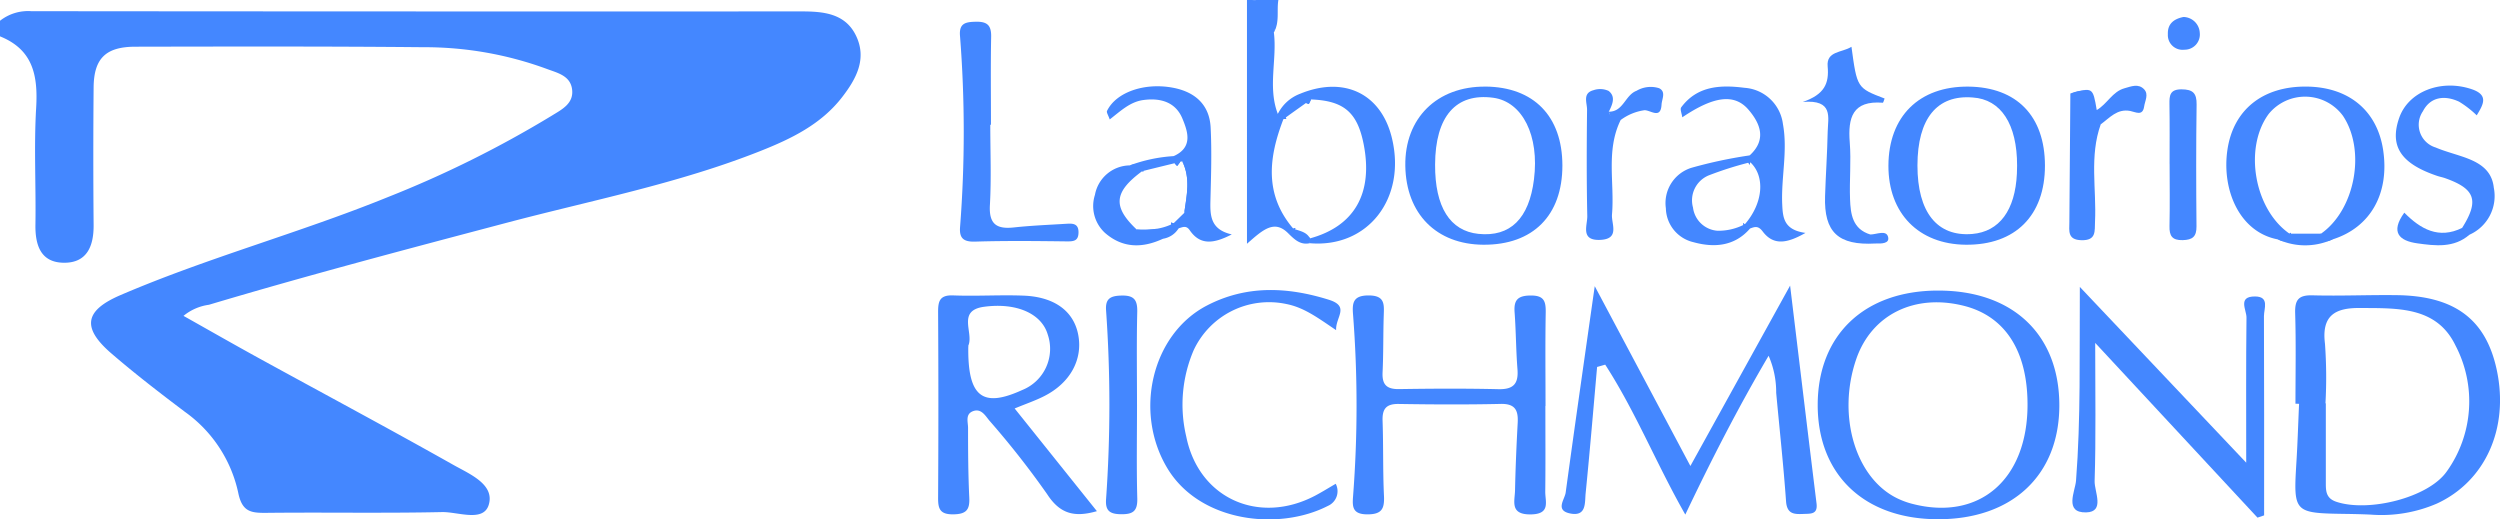 <svg xmlns="http://www.w3.org/2000/svg" xmlns:xlink="http://www.w3.org/1999/xlink" width="267.725" height="55.621" viewBox="0 0 267.725 55.621">
  <defs>
    <clipPath id="clip-path">
      <rect id="Rectángulo_1557" data-name="Rectángulo 1557" width="267.725" height="55.621" fill="#4487ff"/>
    </clipPath>
  </defs>
  <g id="Grupo_13600" data-name="Grupo 13600" transform="translate(0 0)">
    <g id="Grupo_13600-2" data-name="Grupo 13600" transform="translate(0 0)" clip-path="url(#clip-path)">
      <path id="Trazado_5068" data-name="Trazado 5068" d="M0,2.858A4.858,4.858,0,0,1,3.364,1.832q41.237.04,82.475.024c2.306,0,4.635.2,5.8,2.536,1.25,2.508.062,4.684-1.466,6.658-2.25,2.906-5.446,4.45-8.769,5.766C72.612,20.3,63.325,22.091,54.222,24.5c-10.646,2.816-21.293,5.623-31.846,8.771A5.443,5.443,0,0,0,19.65,34.46c2.758,1.549,5.412,3.069,8.093,4.54,6.947,3.811,13.937,7.546,20.839,11.435C50.3,51.4,53,52.508,52.34,54.692c-.575,1.894-3.294.743-5.021.78-6.262.137-12.529.012-18.794.082-1.666.018-2.6-.114-3.015-2.161a14.341,14.341,0,0,0-5.7-8.65c-2.677-2.019-5.34-4.069-7.877-6.256-3.207-2.765-2.882-4.6.986-6.259,9.351-4.012,19.21-6.665,28.632-10.493a116.015,116.015,0,0,0,17.516-8.7c1.09-.675,2.438-1.318,2.187-2.909-.225-1.424-1.629-1.706-2.72-2.121A37.981,37.981,0,0,0,45.346,5.689c-10.285-.1-20.571-.073-30.857-.054-3.17.006-4.436,1.259-4.463,4.359q-.065,7.368,0,14.735c.018,2.228-.689,4.051-3.159,4.042-2.5-.009-3.106-1.863-3.072-4.086.066-4.169-.17-8.351.078-12.507.2-3.43-.315-6.222-3.873-7.652Z" transform="translate(0 -0.633)" fill="#4487ff"/>
      <path id="Trazado_5069" data-name="Trazado 5069" d="M209.2,24.408a.317.317,0,0,1-.052.137,1.022,1.022,0,0,1-.655.5c-1.519-1.584-2.736-.471-4.477,1.06V0h.563c2.278.164,3.122,1.27,2.317,3.463.36,2.906-.674,5.871.425,8.738a.61.61,0,0,1,.844.38c.02.046.039.092.065.144-.1.013-.2.02-.308.026-1.577,4.078-2.081,8.071,1.054,11.736.079-.033.151-.052.223-.079" transform="translate(-70.478 0)" fill="#4487ff"/>
      <path id="Trazado_5070" data-name="Trazado 5070" d="M207.19,3.465A2.858,2.858,0,0,0,204.869,0h2.805c-.191,1.151.152,2.375-.484,3.464" transform="translate(-70.773 0)" fill="#4487ff"/>
      <path id="Trazado_5071" data-name="Trazado 5071" d="M259.3,55.44c-.4,4.514-.776,9.029-1.228,13.538-.1.992.118,2.533-1.7,2.141-1.577-.342-.537-1.489-.436-2.233.967-7.112,1.992-14.215,3.112-22.1l10.243,19.257,10.679-19.317c1.011,8.359,1.908,15.845,2.83,23.327.147,1.191-.626,1.094-1.392,1.126-1,.044-1.775.027-1.873-1.356-.276-3.877-.7-7.743-1.056-11.614a9.744,9.744,0,0,0-.812-3.969c-3.256,5.537-6.115,11.111-8.921,17.008-3.112-5.469-5.336-11.049-8.577-16.057l-.872.249" transform="translate(-88.267 -16.141)" fill="#4487ff"/>
      <path id="Trazado_5072" data-name="Trazado 5072" d="M397.1,56.311c-1.152-5.426-4.5-7.953-10.741-8.025-2.985-.039-5.976.1-8.961.02-1.5-.046-1.931.445-1.892,1.9.1,3.233.033,6.473.033,9.707.131,0,.255.007.386.007-.092,2.029-.151,4.065-.275,6.094-.34,5.616-.353,5.616,5.4,5.7.838.013,1.682.033,2.52.072a14.961,14.961,0,0,0,7.108-1.178c5.191-2.389,7.75-8.057,6.421-14.3m-5.341,10.833c-1.944,2.834-8.4,4.425-11.841,3.273-1.06-.353-1.126-1.08-1.126-1.937V59.872h-.039a50.6,50.6,0,0,0-.052-6.382c-.38-3,1.06-3.849,3.711-3.829,3.967.033,8.228-.216,10.263,4.012a12.9,12.9,0,0,1-.916,13.471" transform="translate(-129.718 -16.678)" fill="#4487ff"/>
      <path id="Trazado_5073" data-name="Trazado 5073" d="M161.679,60.435c1.283-.53,2.258-.857,3.161-1.322,2.782-1.4,4.15-3.914,3.652-6.552-.471-2.52-2.507-4.071-5.825-4.209-2.513-.1-5.047.072-7.567-.026-1.512-.059-1.623.687-1.617,1.872q.059,9.857,0,19.728c-.013,1.2.144,1.865,1.63,1.846,1.375-.02,1.774-.478,1.708-1.787-.118-2.494-.131-5-.131-7.5-.007-.6-.295-1.4.465-1.735.9-.386,1.355.412,1.8.962a93.287,93.287,0,0,1,6.192,7.881c1.414,2.193,3,2.507,5.341,1.839-2.959-3.692-5.793-7.233-8.81-11m-4.961-6.7a.154.154,0,0,1,.013-.052c.569-1.381-1.25-3.744,1.682-4.137,3.463-.465,6.146.727,6.807,2.959a4.752,4.752,0,0,1-2.729,5.956c-4.241,1.937-5.865.779-5.773-4.726" transform="translate(-53.021 -16.691)" fill="#4487ff"/>
      <path id="Trazado_5074" data-name="Trazado 5074" d="M310.262,47.54c-7.881.013-12.862,4.759-12.868,12.247s5.007,12.233,12.875,12.24c7.927.013,12.96-4.68,13-12.109.039-7.639-4.961-12.4-13.006-12.377m-2.795,22.824a8.487,8.487,0,0,1-1.316-.465c-4.667-2.062-6.755-8.915-4.615-15.068,1.656-4.732,6.251-6.991,11.527-5.655,4.392,1.113,6.781,4.811,6.8,10.505.033,8.1-5.177,12.587-12.4,10.682" transform="translate(-102.736 -16.423)" fill="#4487ff"/>
      <path id="Trazado_5075" data-name="Trazado 5075" d="M241.952,60.185c0,3.052.023,6.1-.012,9.156-.012,1.07.6,2.414-1.537,2.447-2.284.037-1.727-1.4-1.7-2.582.051-2.4.153-4.805.284-7.205.072-1.316-.228-2.081-1.814-2.045-3.638.082-7.28.065-10.918.005-1.364-.022-1.782.535-1.737,1.812.092,2.68.024,5.367.15,8.044.065,1.385-.247,1.976-1.809,1.966-1.6-.01-1.584-.86-1.5-1.954a126.728,126.728,0,0,0,0-19.4c-.1-1.239-.048-2.093,1.665-2.089,1.768,0,1.657.971,1.619,2.144-.066,2.034-.028,4.071-.125,6.1-.062,1.312.44,1.807,1.773,1.786,3.546-.056,7.094-.073,10.638.009,1.625.037,2.157-.6,2.035-2.139-.16-2.026-.158-4.065-.307-6.093-.094-1.282.3-1.786,1.7-1.8,1.479-.018,1.654.641,1.632,1.846-.059,3.328-.02,6.659-.02,9.988h-.012" transform="translate(-76.458 -16.701)" fill="#4487ff"/>
      <path id="Trazado_5076" data-name="Trazado 5076" d="M358.886,71.65,341.506,52.939c0,5.486.087,10.142-.062,14.789-.037,1.143,1.148,3.319-.913,3.362-2.388.05-1.164-2.278-1.078-3.394.515-6.646.362-13.3.408-20.752l17.818,18.821c0-5.622-.029-10.583.029-15.544.01-.805-.98-2.275.929-2.255,1.564.017.937,1.312.941,2.106.03,7.112.018,14.225.018,21.337l-.709.242" transform="translate(-117.131 -16.217)" fill="#4487ff"/>
      <path id="Trazado_5077" data-name="Trazado 5077" d="M208.1,51.747c-1.968-1.327-3.435-2.429-5.338-2.8a8.9,8.9,0,0,0-9.921,4.96,14.79,14.79,0,0,0-.785,9.252c1.331,6.6,7.763,9.484,13.793,6.316.727-.382,1.425-.82,2.21-1.274a1.717,1.717,0,0,1-.842,2.369c-5.251,2.7-13.7,1.754-17.182-4.023-3.635-6.026-1.676-14.376,4.245-17.444,4.218-2.186,8.6-2,13.039-.611,2.29.716.709,1.854.782,3.257" transform="translate(-65.016 -16.392)" fill="#4487ff"/>
      <path id="Trazado_5078" data-name="Trazado 5078" d="M238.511,14.17c-5.191-.046-8.666,3.377-8.588,8.483.079,5.138,3.325,8.417,8.359,8.45,5.315.033,8.47-3.135,8.463-8.5-.013-5.263-3.063-8.391-8.234-8.437m5.191,9.936c-.524,4.209-2.54,6.185-5.943,5.839-3.057-.314-4.667-2.887-4.647-7.416.02-5.164,2.225-7.7,6.231-7.161,3.135.425,4.948,4.065,4.359,8.738" transform="translate(-79.428 -4.895)" fill="#4487ff"/>
      <path id="Trazado_5079" data-name="Trazado 5079" d="M317.532,14.17c-5.269-.052-8.548,3.188-8.568,8.457-.02,5.105,3.233,8.431,8.287,8.476,5.308.046,8.476-3.129,8.476-8.476-.007-5.3-3.017-8.4-8.195-8.457m5.191,9.314c-.183,3.934-1.879,6.225-4.785,6.467-3.757.314-5.871-2.33-5.865-7.344s2.095-7.58,5.911-7.272c.19.02.373.033.556.065,2.88.5,4.405,3.443,4.183,8.084" transform="translate(-106.733 -4.895)" fill="#4487ff"/>
      <path id="Trazado_5080" data-name="Trazado 5080" d="M375.644,30.527c-.085.039-.17.072-.255.1a.806.806,0,0,1-1.165-.517c.046-.065.092-.124.131-.19.007-.007.007-.007.007-.013s.013.007.02.013c3.659-2.553,4.837-8.915,2.35-12.626a5.03,5.03,0,0,0-7.946-.2c-2.7,3.646-1.551,10.224,2.232,12.829.039-.033.085-.065.124-.1l.02.1c.007.059.013.118.02.183a.827.827,0,0,1-1.2.517c-.079-.026-.151-.059-.229-.092-4.1-.779-6.028-5.308-5.387-9.615.641-4.287,3.8-6.794,8.463-6.748,4.5.039,7.54,2.54,8.2,6.729.727,4.673-1.322,8.339-5.38,9.628" transform="translate(-125.828 -4.895)" fill="#4487ff"/>
      <path id="Trazado_5081" data-name="Trazado 5081" d="M160.3,14.582c0,2.867.121,5.74-.041,8.6-.116,2.038.7,2.609,2.586,2.4,1.851-.2,3.718-.274,5.579-.389.673-.042,1.331-.06,1.324.922-.007.917-.513.972-1.278.963-3.262-.041-6.527-.077-9.787.024-1.263.039-1.712-.37-1.62-1.562a131.814,131.814,0,0,0-.009-20.5c-.1-1.339.621-1.465,1.71-1.485,1.205-.023,1.652.38,1.629,1.6-.062,3.142-.02,6.288-.02,9.431H160.3" transform="translate(-54.25 -1.227)" fill="#4487ff"/>
      <path id="Trazado_5082" data-name="Trazado 5082" d="M184.272,60.095c0,3.326-.061,6.654.029,9.978.037,1.375-.459,1.723-1.769,1.7-1.227-.018-1.659-.414-1.574-1.616a143.735,143.735,0,0,0,0-20.21c-.086-1.233.431-1.554,1.614-1.589,1.369-.041,1.756.445,1.725,1.755-.079,3.324-.026,6.652-.026,9.979" transform="translate(-62.509 -16.706)" fill="#4487ff"/>
      <path id="Trazado_5083" data-name="Trazado 5083" d="M302.728,28.722c-3.98.223-5.513-1.205-5.389-5.067.073-2.3.233-4.605.281-6.909.031-1.511.656-3.463-2.667-3.183,2.339-.808,2.83-1.988,2.663-3.807-.152-1.661,1.535-1.46,2.549-2.1.6,4.412.6,4.412,3.548,5.539-.062.158-.137.456-.186.452-3.251-.262-3.754,1.6-3.544,4.253.16,2.017-.045,4.059.031,6.087.059,1.587.262,3.188,2.172,3.771.358.223.866.363.541.963" transform="translate(-101.893 -2.645)" fill="#4487ff"/>
      <path id="Trazado_5084" data-name="Trazado 5084" d="M399.082,29.241c1.845-2.932,1.411-4.186-1.851-5.332-.263-.092-.541-.141-.805-.23-3.919-1.32-5.143-3.188-4.083-6.224.984-2.817,4.472-4.166,7.744-3.071,1.873.626,1.262,1.644.556,2.806a10.591,10.591,0,0,0-1.891-1.464c-1.522-.71-3.059-.539-3.869,1.023a2.547,2.547,0,0,0,1.361,3.883c.852.363,1.757.607,2.64.9,1.746.571,3.368,1.323,3.588,3.408a4.529,4.529,0,0,1-2.6,5.03c-.736.265-.889-.095-.793-.725" transform="translate(-135.411 -4.838)" fill="#4487ff"/>
      <path id="Trazado_5085" data-name="Trazado 5085" d="M213.72,30.949a.578.578,0,0,1-.026-.589l.02-.039a.663.663,0,0,1,.02.111c4.765-1.3,6.781-4.831,5.747-10.093-.674-3.417-2.134-4.654-5.636-4.785a4.277,4.277,0,0,1-.236.491c-.1-.039-.2-.072-.3-.111-.412-.151-.772-.36-.681-.969,4.745-1.977,8.751-.046,9.89,4.765,1.538,6.454-2.612,11.749-8.8,11.219" transform="translate(-73.448 -4.904)" fill="#4487ff"/>
      <path id="Trazado_5086" data-name="Trazado 5086" d="M288.336,29.837c-2.009,1.152-3.436,1.348-4.575-.157-.478-.635-.838-.511-1.355-.314-.458.137-.641-.059-.707-.386a1.53,1.53,0,0,1-.033-.2.688.688,0,0,1,.17.144c1.97-2.252,2.225-5.145.589-6.663a1.592,1.592,0,0,1-.079.281c-.033-.079-.072-.151-.111-.229l-.039-.079a.736.736,0,0,1,.177-.707c1.82-1.669,1.152-3.384-.124-4.876-1.512-1.774-3.731-1.466-7.1.805-.052-.406-.262-.871-.111-1.073,1.728-2.324,4.248-2.409,6.775-2.088a4.452,4.452,0,0,1,4.117,3.895c.524,2.854-.2,5.695-.079,8.555.065,1.466.17,2.762,2.487,3.089" transform="translate(-94.994 -4.892)" fill="#4487ff"/>
      <path id="Trazado_5087" data-name="Trazado 5087" d="M194.474,29.977c-1.931.995-3.377,1.2-4.51-.452-.38-.55-.759-.314-1.185-.2-.491.223-.661-.065-.779-.425a.456.456,0,0,1-.033-.085.634.634,0,0,1,.007-.111c.085.026.177.052.268.079.38-.367.759-.74,1.139-1.106.255-1.852.7-3.718-.216-5.524l-.216.046a3.107,3.107,0,0,1-.334.452c-.039-.046-.079-.085-.124-.131s-.1-.111-.137-.17a.636.636,0,0,1-.1-.759c2.068-.929,1.525-2.585.936-4.006-.727-1.774-2.337-2.245-4.169-2-1.427.183-2.448,1.172-3.62,2.081-.151-.445-.367-.753-.288-.916.962-1.99,3.993-3.057,7.056-2.481,2.369.445,3.914,1.82,4.039,4.255.131,2.572.046,5.164-.02,7.743-.039,1.63-.052,3.181,2.284,3.711" transform="translate(-62.561 -4.875)" fill="#4487ff"/>
      <path id="Trazado_5088" data-name="Trazado 5088" d="M354.956,22.6c0-2.13.022-4.26-.014-6.39-.016-.935.046-1.6,1.3-1.593,1.207.007,1.625.407,1.608,1.623-.062,4.352-.052,8.705-.012,13.058.01,1.09-.422,1.442-1.477,1.468-1.14.028-1.438-.466-1.414-1.5.049-2.222.015-4.445.012-6.668" transform="translate(-122.616 -5.05)" fill="#4487ff"/>
      <path id="Trazado_5089" data-name="Trazado 5089" d="M263.2,17.891c-1.6,3.258-.636,6.741-.927,10.113-.086.994.878,2.62-1.247,2.722-2.178.1-1.378-1.558-1.4-2.556-.08-3.791-.066-7.586-.024-11.378.009-.732-.518-1.776.685-2.095a2.176,2.176,0,0,1,1.621.075c.8.622.4,1.47.026,2.225.118.721.976.412,1.266.893" transform="translate(-89.644 -5.037)" fill="#4487ff"/>
      <path id="Trazado_5090" data-name="Trazado 5090" d="M341.922,18.437c-1.226,3.41-.446,6.938-.613,10.409-.049,1.032.164,2.047-1.473,2-1.488-.045-1.281-1-1.275-1.9q.045-6.9.107-13.805c1.421-.537,2.583-.564,2.41,1.434-.073.838,1.028,1.042.844,1.861" transform="translate(-116.953 -5.123)" fill="#4487ff"/>
      <path id="Trazado_5091" data-name="Trazado 5091" d="M280.99,32.816c.19.144.38.295.569.439-1.669,1.924-3.868,2.068-6.068,1.46a3.816,3.816,0,0,1-2.945-3.626,3.955,3.955,0,0,1,2.743-4.34,49.324,49.324,0,0,1,6.238-1.329c.013.242.033.484.052.733a1.592,1.592,0,0,1-.079.281c-.033-.079-.072-.151-.111-.229a37.135,37.135,0,0,0-4.261,1.361,2.889,2.889,0,0,0-1.676,3.443,2.845,2.845,0,0,0,2.6,2.481,6.008,6.008,0,0,0,2.8-.622,1.546,1.546,0,0,1-.033-.2.688.688,0,0,1,.17.144" transform="translate(-94.148 -8.781)" fill="#4487ff"/>
      <path id="Trazado_5092" data-name="Trazado 5092" d="M186.354,34.834c-2.2,1.021-4.313,1.034-6.218-.628a3.9,3.9,0,0,1-1.073-4.071,3.844,3.844,0,0,1,3.724-3.155c.524-.151,1.047-.334,1.447.242a1.035,1.035,0,0,1,.007.347.161.161,0,0,1-.007.079.875.875,0,0,0-.118-.046c-3.031,2.232-3.175,3.8-.583,6.244a9.7,9.7,0,0,0,2.095-.072,1.079,1.079,0,0,1,.727,1.06" transform="translate(-61.805 -9.268)" fill="#4487ff"/>
      <path id="Trazado_5093" data-name="Trazado 5093" d="M341.985,18.162c-.389-.563-1.193-.844-1.113-1.728.151-1.659-1.022-1.589-2.142-1.567,2.407-.683,2.407-.683,2.826,1.766,1.124-.648,1.677-1.979,2.976-2.333.713-.2,1.484-.531,2.094.107.519.544.095,1.232.007,1.84-.156,1.073-.9.6-1.491.484-1.4-.27-2.2.737-3.157,1.431" transform="translate(-117.016 -4.848)" fill="#4487ff"/>
      <path id="Trazado_5094" data-name="Trazado 5094" d="M399.168,36.423l.792.725c-1.668,1.45-3.66,1.2-5.592.931s-2.914-1.172-1.395-3.285c1.731,1.75,3.684,2.876,6.2,1.629" transform="translate(-135.497 -12.02)" fill="#4487ff"/>
      <path id="Trazado_5095" data-name="Trazado 5095" d="M264.489,17.749c-.584-.07-1.133-.188-1.266-.891,1.56.009,1.737-1.778,2.965-2.239a2.994,2.994,0,0,1,2.413-.278c.774.376.3,1.162.267,1.75-.084,1.617-1.182.583-1.837.609a5.578,5.578,0,0,0-2.542,1.048" transform="translate(-90.932 -4.896)" fill="#4487ff"/>
      <path id="Trazado_5096" data-name="Trazado 5096" d="M356.345,2.778A1.786,1.786,0,0,1,358.1,4.483a1.631,1.631,0,0,1-1.652,1.8,1.573,1.573,0,0,1-1.765-1.651c-.047-1.09.6-1.638,1.661-1.851" transform="translate(-122.526 -0.96)" fill="#4487ff"/>
      <path id="Trazado_5097" data-name="Trazado 5097" d="M378.551,38.79c-.085.039-.17.072-.255.1a6.994,6.994,0,0,1-5.413-.007c-.079-.026-.151-.059-.229-.092.491-.065.988-.111,1.27-.609.039-.033.085-.065.124-.1l.02.1h3.194c.007-.007.007-.007.007-.013s.013.007.02.013c.275.5.772.543,1.263.6" transform="translate(-128.735 -13.158)" fill="#4487ff"/>
      <path id="Trazado_5098" data-name="Trazado 5098" d="M190.241,26.149a3.106,3.106,0,0,1-.334.452c-.039-.046-.079-.085-.124-.131s-.1-.111-.137-.17c-1.119.275-2.245.55-3.358.825a.161.161,0,0,1-.007.079.875.875,0,0,0-.118-.046c-.3-.511-.825-.537-1.329-.622a16.37,16.37,0,0,1,4.713-.995c.229.2.458.406.694.609" transform="translate(-63.852 -8.823)" fill="#4487ff"/>
      <path id="Trazado_5099" data-name="Trazado 5099" d="M212.618,15.959a4.277,4.277,0,0,1-.236.491c-.1-.039-.2-.072-.3-.111-.727.517-1.453,1.034-2.173,1.551.02.046.039.092.065.144-.1.013-.2.02-.308.026-.2-.183-.4-.367-.6-.55a4.374,4.374,0,0,1,2.337-2.14l1.217.589" transform="translate(-72.222 -5.31)" fill="#4487ff"/>
      <path id="Trazado_5100" data-name="Trazado 5100" d="M190.464,37.032a2.4,2.4,0,0,1-1.669,1.113c-.694-1.028-2.095-.046-2.821-.988a9.7,9.7,0,0,0,2.095-.072,6.022,6.022,0,0,0,1.617-.478.455.455,0,0,1-.033-.085.635.635,0,0,1,.007-.111c.085.026.177.052.268.079.183.183.36.36.537.543" transform="translate(-64.246 -12.578)" fill="#4487ff"/>
      <path id="Trazado_5101" data-name="Trazado 5101" d="M213.125,38.409c-.007.17-.013.347-.013.517-1.008.223-1.63-.393-2.258-1,.164-.183.321-.373.484-.556.079-.033.151-.052.223-.079a.318.318,0,0,1-.052.137c.589.2,1.224.314,1.577.91l.02-.039a.663.663,0,0,1,.02.111" transform="translate(-72.841 -12.882)" fill="#4487ff"/>
      <path id="Trazado_5102" data-name="Trazado 5102" d="M306.546,39.24l-.541-.963c.666-.009,1.675-.506,1.892.226.227.765-.726.756-1.352.736" transform="translate(-105.711 -13.163)" fill="#4487ff"/>
      <path id="Trazado_5103" data-name="Trazado 5103" d="M158.406,56.61c0,.229-.033.124,0,0" transform="translate(-54.717 -19.556)" fill="#4487ff"/>
      <path id="Trazado_5104" data-name="Trazado 5104" d="M377.939,38.175c0,.007,0,.007-.007.013h.026c-.007-.007-.013-.013-.02-.013m-3.345.013h.144l-.02-.1c-.039.033-.085.065-.124.1" transform="translate(-129.405 -13.158)" fill="#4487ff"/>
      <path id="Trazado_5105" data-name="Trazado 5105" d="M193.64,31.924c.255-1.852.7-3.718-.216-5.524,1.368,1.793.969,3.652.216,5.524" transform="translate(-66.819 -9.12)" fill="#4487ff"/>
    </g>
  </g>
</svg>
